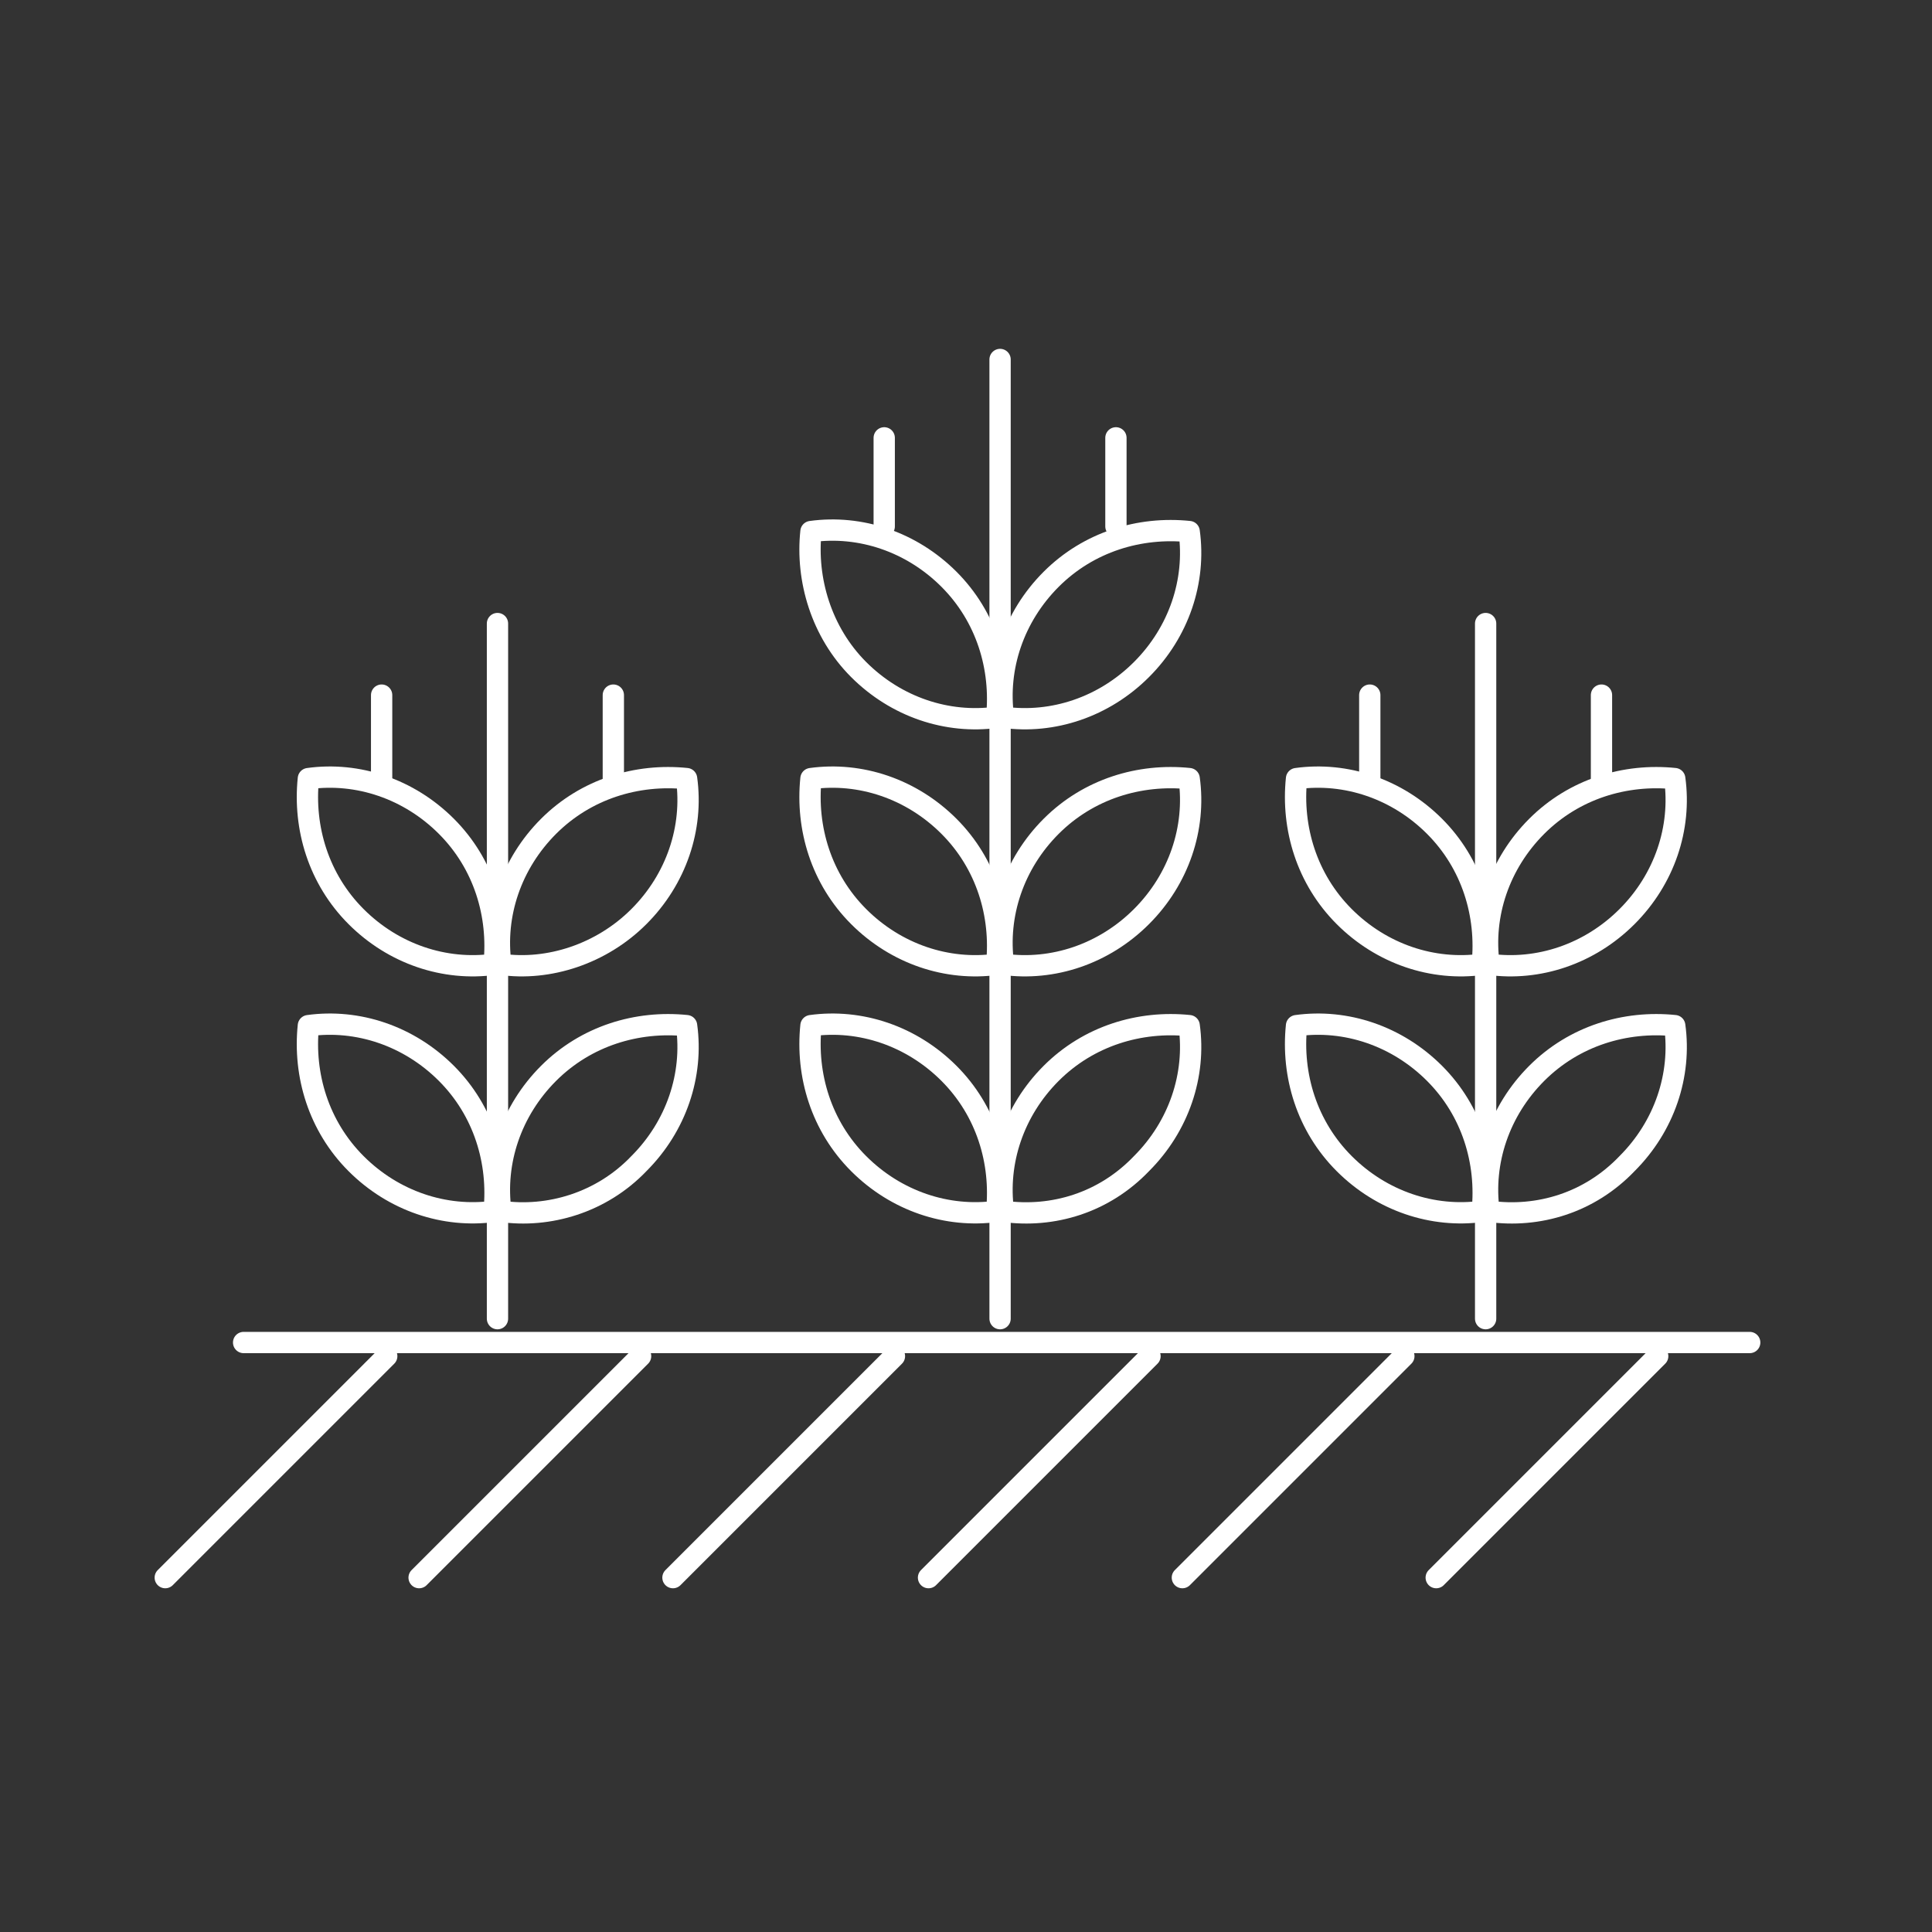 <?xml version="1.0" encoding="utf-8"?>
<!-- Generator: Adobe Illustrator 21.1.0, SVG Export Plug-In . SVG Version: 6.00 Build 0)  -->
<svg version="1.1" id="Layer_1" xmlns="http://www.w3.org/2000/svg" xmlns:xlink="http://www.w3.org/1999/xlink" x="0px" y="0px"
	 viewBox="0 0 113.4 113.4" style="enable-background:new 0 0 113.4 113.4;" xml:space="preserve">
<rect x="0" y="0" width="113.4" height="113.4" fill="#333333" stroke="none"/>
<style type="text/css">
	.st0{fill:none;stroke:#FFFFFF;stroke-width:1.25;stroke-linecap:round;stroke-linejoin:round;stroke-miterlimit:10;}
</style>
<line class="st0" x1="14.3" y1="78.8" x2="102.7" y2="78.8"/>
<g>
	<line class="st0" x1="22.7" y1="79.6" x2="9.7" y2="92.6"/>
	<line class="st0" x1="37.6" y1="79.6" x2="24.6" y2="92.6"/>
	<line class="st0" x1="52.5" y1="79.6" x2="39.5" y2="92.6"/>
	<line class="st0" x1="67.5" y1="79.6" x2="54.5" y2="92.6"/>
	<line class="st0" x1="82.4" y1="79.6" x2="69.4" y2="92.6"/>
	<line class="st0" x1="97.3" y1="79.6" x2="84.3" y2="92.6"/>
</g>
<g>
	<g>
		<g>
			<g>
				<path class="st0" d="M20.9,53.8c2.2,2.2,5.2,3.2,8.1,2.8c0.3-2.9-0.6-5.9-2.8-8.1s-5.2-3.2-8.1-2.8
					C17.8,48.6,18.7,51.6,20.9,53.8z"/>
				<path class="st0" d="M37.5,53.8c2.2-2.2,3.2-5.2,2.8-8.1c-2.9-0.3-5.9,0.6-8.1,2.8s-3.2,5.2-2.8,8.1C32.2,57,35.3,56,37.5,53.8z
					"/>
			</g>
			<g>
				<path class="st0" d="M20.9,68.3c2.2,2.2,5.2,3.2,8.1,2.8c0.3-2.9-0.6-5.9-2.8-8.1s-5.2-3.2-8.1-2.8
					C17.8,63.1,18.7,66.1,20.9,68.3z"/>
				<path class="st0" d="M37.5,68.3c2.2-2.2,3.2-5.2,2.8-8.1c-2.9-0.3-5.9,0.6-8.1,2.8s-3.2,5.2-2.8,8.1
					C32.2,71.5,35.3,70.6,37.5,68.3z"/>
			</g>
			<line class="st0" x1="29.2" y1="36.6" x2="29.2" y2="77.4"/>
		</g>
	</g>
	<g>
		<line class="st0" x1="22.4" y1="40.8" x2="22.4" y2="46"/>
		<line class="st0" x1="36" y1="40.8" x2="36" y2="46"/>
	</g>
</g>
<g>
	<g>
		<g>
			<g>
				<path class="st0" d="M78.9,53.8c2.2,2.2,5.2,3.2,8.1,2.8c0.3-2.9-0.6-5.9-2.8-8.1c-2.2-2.2-5.2-3.2-8.1-2.8
					C75.8,48.6,76.7,51.6,78.9,53.8z"/>
				<path class="st0" d="M95.5,53.8c2.2-2.2,3.2-5.2,2.8-8.1c-2.9-0.3-5.9,0.6-8.1,2.8c-2.2,2.2-3.2,5.2-2.8,8.1
					C90.3,57,93.3,56,95.5,53.8z"/>
			</g>
			<g>
				<path class="st0" d="M78.9,68.3c2.2,2.2,5.2,3.2,8.1,2.8c0.3-2.9-0.6-5.9-2.8-8.1c-2.2-2.2-5.2-3.2-8.1-2.8
					C75.8,63.1,76.7,66.1,78.9,68.3z"/>
				<path class="st0" d="M95.5,68.3c2.2-2.2,3.2-5.2,2.8-8.1c-2.9-0.3-5.9,0.6-8.1,2.8c-2.2,2.2-3.2,5.2-2.8,8.1
					C90.3,71.5,93.3,70.6,95.5,68.3z"/>
			</g>
			<line class="st0" x1="87.2" y1="36.6" x2="87.2" y2="77.4"/>
		</g>
	</g>
	<g>
		<line class="st0" x1="80.4" y1="40.8" x2="80.4" y2="46"/>
		<line class="st0" x1="94" y1="40.8" x2="94" y2="46"/>
	</g>
</g>
<g>
	<g>
		<g>
			<g>
				<path class="st0" d="M50.4,39.3c2.2,2.2,5.2,3.2,8.1,2.8c0.3-2.9-0.6-5.9-2.8-8.1s-5.2-3.2-8.1-2.8C47.3,34,48.2,37.1,50.4,39.3
					z"/>
				<path class="st0" d="M67,39.3c2.2-2.2,3.2-5.2,2.8-8.1c-2.9-0.3-5.9,0.6-8.1,2.8s-3.2,5.2-2.8,8.1C61.8,42.5,64.8,41.5,67,39.3z
					"/>
			</g>
			<g>
				<path class="st0" d="M50.4,53.8c2.2,2.2,5.2,3.2,8.1,2.8c0.3-2.9-0.6-5.9-2.8-8.1s-5.2-3.2-8.1-2.8
					C47.3,48.6,48.2,51.6,50.4,53.8z"/>
				<path class="st0" d="M67,53.8c2.2-2.2,3.2-5.2,2.8-8.1c-2.9-0.3-5.9,0.6-8.1,2.8s-3.2,5.2-2.8,8.1C61.8,57,64.8,56,67,53.8z"/>
			</g>
			<g>
				<path class="st0" d="M50.4,68.3c2.2,2.2,5.2,3.2,8.1,2.8c0.3-2.9-0.6-5.9-2.8-8.1s-5.2-3.2-8.1-2.8
					C47.3,63.1,48.2,66.1,50.4,68.3z"/>
				<path class="st0" d="M67,68.3c2.2-2.2,3.2-5.2,2.8-8.1c-2.9-0.3-5.9,0.6-8.1,2.8s-3.2,5.2-2.8,8.1C61.8,71.5,64.8,70.6,67,68.3z
					"/>
			</g>
			<line class="st0" x1="58.7" y1="21.1" x2="58.7" y2="77.4"/>
		</g>
	</g>
	<g>
		<line class="st0" x1="51.9" y1="25.7" x2="51.9" y2="30.9"/>
		<line class="st0" x1="65.5" y1="25.7" x2="65.5" y2="30.9"/>
	</g>
</g>
</svg>
